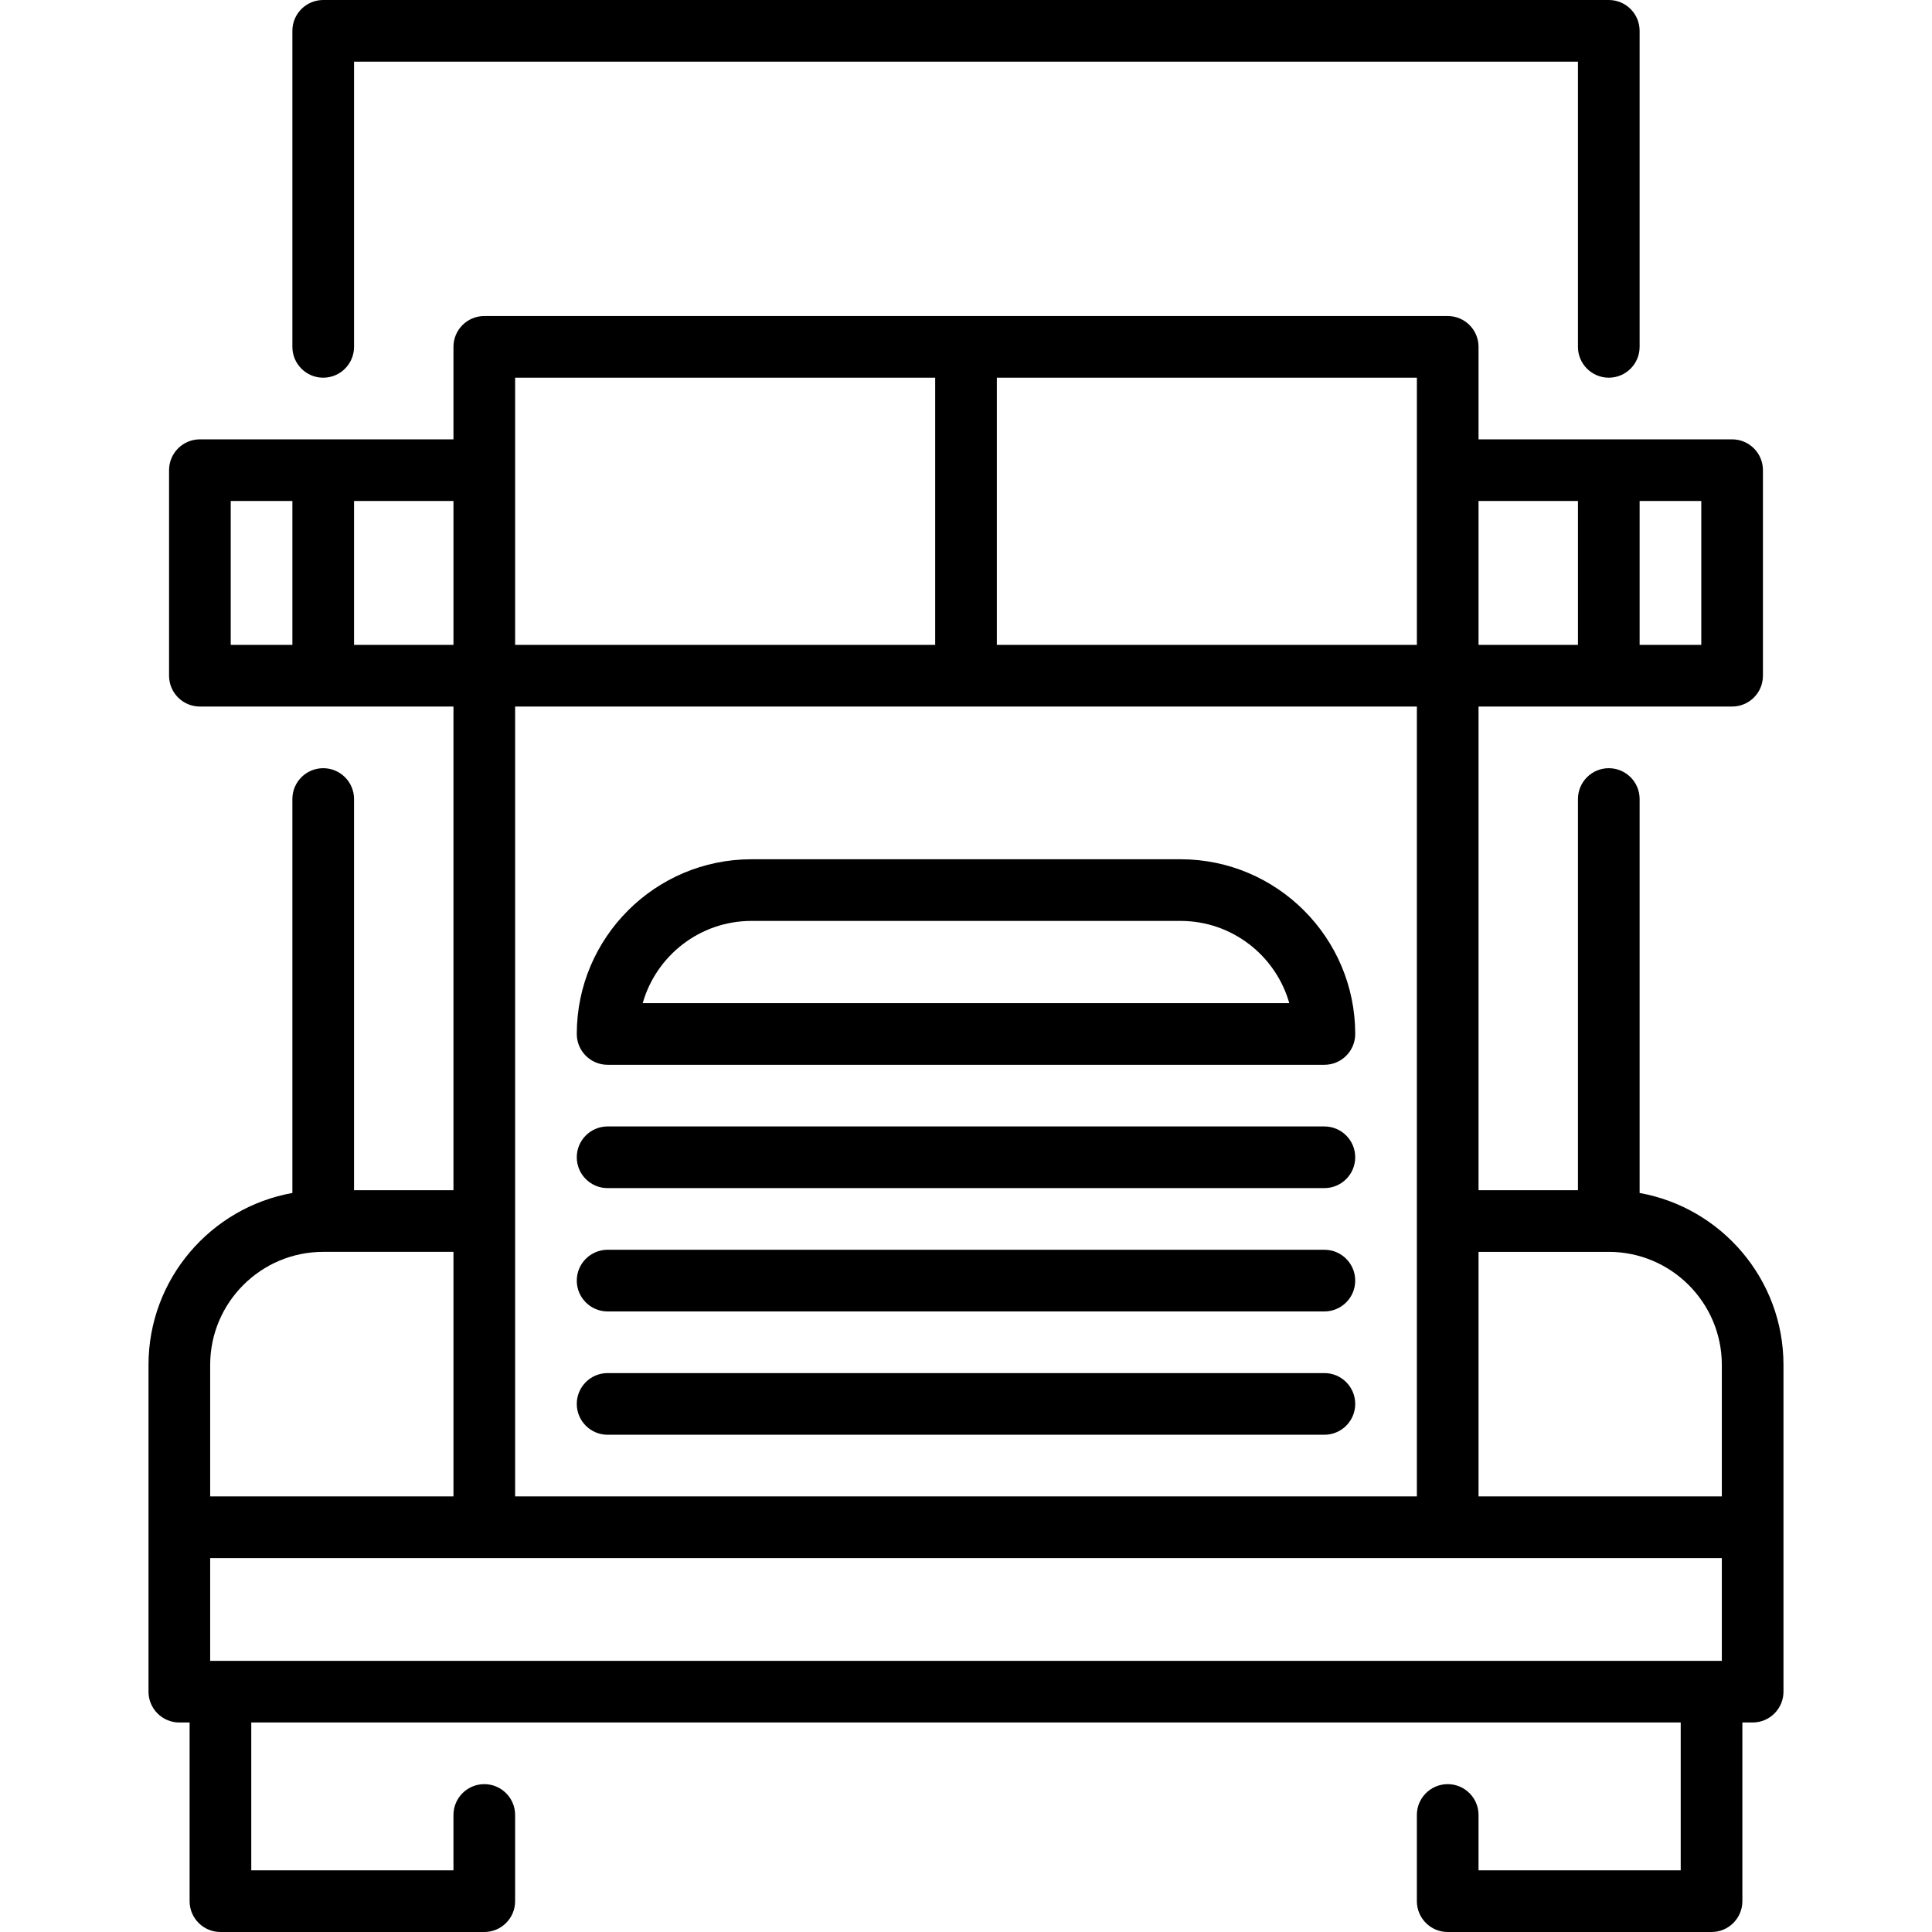 <?xml version='1.0' encoding='iso-8859-1'?>
<!-- Uploaded to: SVG Repo, www.svgrepo.com, Generator: SVG Repo Mixer Tools -->
<svg fill="#000000" height="800px" width="800px" version="1.1" xmlns="http://www.w3.org/2000/svg" viewBox="0 0 470 470" xmlns:xlink="http://www.w3.org/1999/xlink" enable-background="new 0 0 470 470">
  <g>
    <path d="m78.628,91.881c4.142,0 7.5-3.358 7.5-7.5v-69.381h297.743v69.381c0,4.142 3.358,7.5 7.5,7.5s7.5-3.358 7.5-7.5v-76.881c0-4.142-3.358-7.5-7.5-7.5h-312.743c-4.142,0-7.5,3.358-7.5,7.5v76.881c0,4.142 3.358,7.5 7.5,7.5z"/>
    <path d="m398.872,290.218v-95.837c0-4.142-3.358-7.5-7.5-7.5s-7.5,3.358-7.5,7.5v95.161h-24.186v-117.661h61.686c4.142,0 7.5-3.358 7.5-7.5v-50c0-4.142-3.358-7.5-7.5-7.5h-61.686v-22.5c0-4.142-3.358-7.5-7.5-7.5h-234.372c-4.142,0-7.5,3.358-7.5,7.5v22.5h-61.686c-4.142,0-7.5,3.358-7.5,7.5v50c0,4.142 3.358,7.5 7.5,7.5h61.686v117.661h-24.186v-95.161c0-4.142-3.358-7.5-7.5-7.5s-7.5,3.358-7.5,7.5v95.837c-19.868,3.554-35,20.949-35,41.824v79.491c0,4.142 3.358,7.5 7.5,7.5h2.5v43.467c0,4.142 3.358,7.5 7.5,7.5h64.186c4.142,0 7.5-3.358 7.5-7.5v-20.967c0-4.142-3.358-7.5-7.5-7.5s-7.5,3.358-7.5,7.5v13.467h-49.186v-35.967h347.743v35.967h-49.186v-13.467c0-4.142-3.358-7.5-7.5-7.5s-7.5,3.358-7.5,7.5v20.967c0,4.142 3.358,7.5 7.5,7.5h64.186c4.142,0 7.5-3.358 7.5-7.5v-43.467h2.5c4.142,0 7.5-3.358 7.5-7.5v-79.491c0.001-20.875-15.131-38.27-34.999-41.824zm-7.5,14.324c15.164,0 27.5,12.336 27.5,27.5v31.991h-59.186v-59.491h31.686zm27.5,99.491h-367.744v-25h367.743v25zm-293.557-232.152h219.371v192.151h-219.371v-192.151zm288.558-15h-15v-35h15v35zm-30-35v35h-24.186v-35h24.186zm-39.186,35h-102.186v-65h102.186v65zm-219.372-65h102.186v65h-102.186v-65zm-15,65h-24.186v-35h24.186v35zm-54.186-35h15v35h-15v-35zm22.5,182.661h31.686v59.491h-59.186v-31.991c0-15.164 12.337-27.5 27.5-27.5z"/>
    <path d="m147.814,259.033h174.371c4.142,0 7.5-3.358 7.5-7.5 0-23.435-19.065-42.5-42.5-42.5h-104.371c-23.435,0-42.5,19.065-42.5,42.5 0,4.142 3.358,7.5 7.5,7.5zm35-35h104.371c12.565,0 23.188,8.47 26.46,20h-157.291c3.272-11.531 13.896-20 26.46-20z"/>
    <path d="m322.186,274.033h-174.372c-4.142,0-7.5,3.358-7.5,7.5s3.358,7.5 7.5,7.5h174.371c4.142,0 7.5-3.358 7.5-7.5s-3.357-7.5-7.499-7.5z"/>
    <path d="m322.186,304.033h-174.372c-4.142,0-7.5,3.358-7.5,7.5s3.358,7.5 7.5,7.5h174.371c4.142,0 7.5-3.358 7.5-7.5s-3.357-7.5-7.499-7.5z"/>
    <path d="m322.186,334.033h-174.372c-4.142,0-7.5,3.358-7.5,7.5s3.358,7.5 7.5,7.5h174.371c4.142,0 7.5-3.358 7.5-7.5s-3.357-7.5-7.499-7.5z"/>
  </g>
</svg>